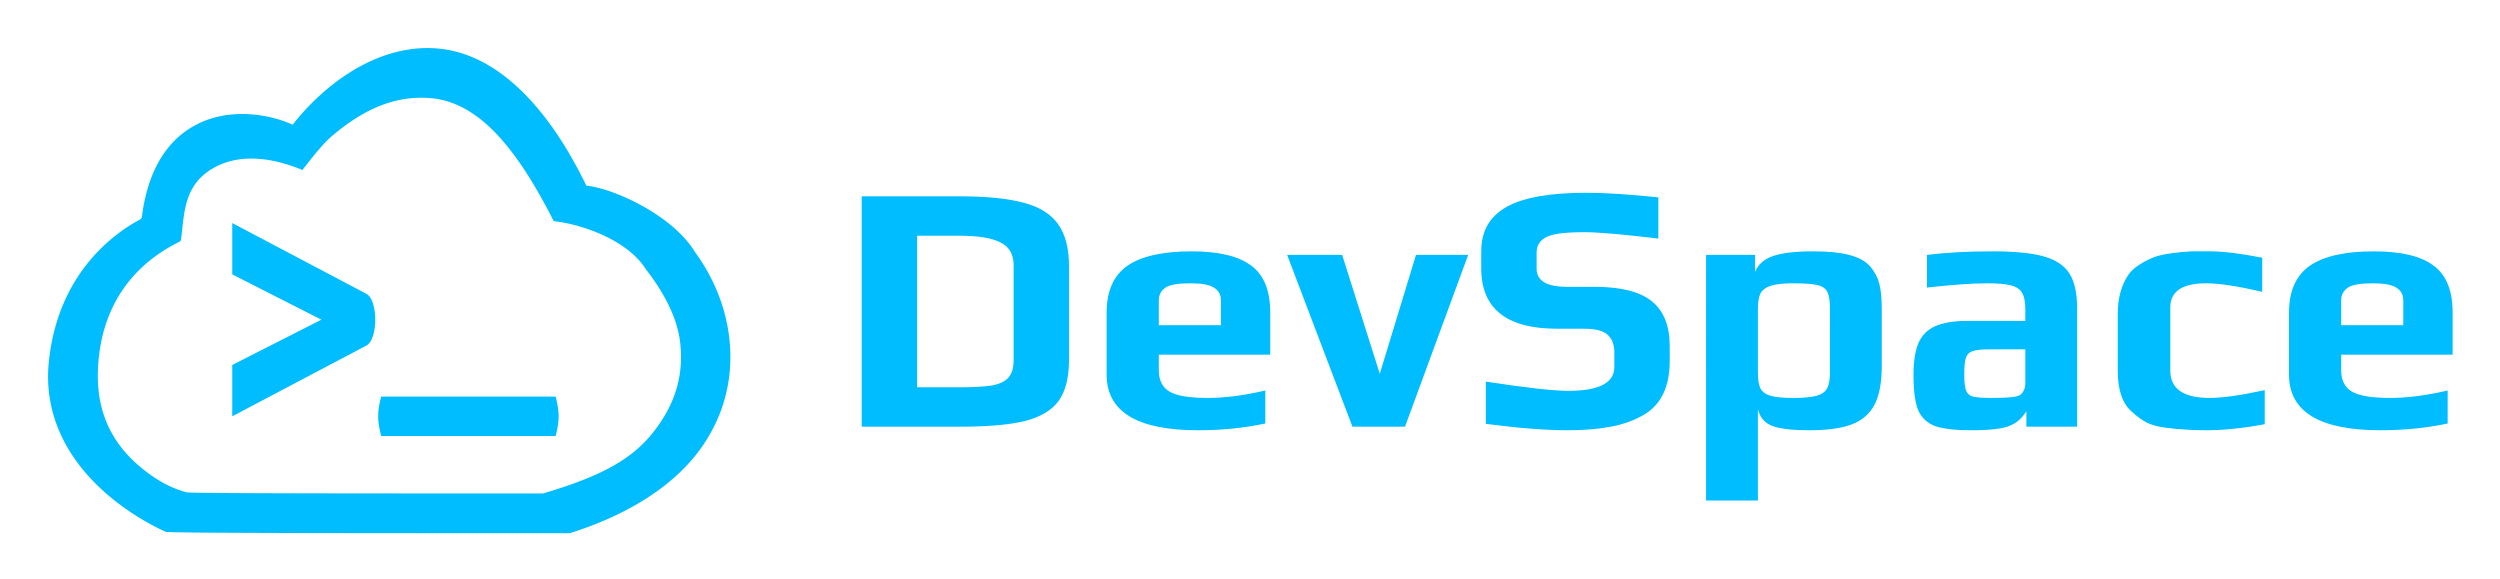 <svg xmlns="http://www.w3.org/2000/svg" role="img" viewBox="-12.19 -12.19 633.88 146.88"><title>Loft Labs, Inc. (DevSpace Technologies) logo</title><path fill="#00BDFF" d="M206.3 37.59h24.84c6.84 0 12.24.54 16.2 1.62 3.96 1.02 6.87 2.82 8.73 5.4 1.86 2.58 2.79 6.15 2.79 10.71v23.76c0 4.44-.87 7.89-2.61 10.35-1.74 2.4-4.59 4.11-8.55 5.13-3.96.96-9.45 1.44-16.47 1.44H206.3V37.59zm24.3 48.42c3.84 0 6.72-.15 8.64-.45 1.98-.36 3.39-1.02 4.23-1.98.9-.96 1.35-2.46 1.35-4.5V55.05c0-2.76-1.11-4.68-3.33-5.76-2.16-1.14-5.64-1.71-10.44-1.71h-10.71v38.43h10.26zm60.926 10.89c-15.42 0-23.13-4.71-23.13-14.13V67.11c0-5.46 1.74-9.42 5.22-11.88 3.54-2.46 8.97-3.69 16.29-3.69 6.9 0 11.94 1.2 15.12 3.6 3.24 2.34 4.86 6.33 4.86 11.97v10.62h-28.26v3.96c0 2.52.9 4.32 2.7 5.4 1.8 1.08 5.04 1.62 9.72 1.62 4.32 0 9.18-.63 14.58-1.89v8.37c-5.34 1.14-11.04 1.71-17.1 1.71zm5.85-26.64v-6.3c0-1.44-.6-2.52-1.8-3.24-1.14-.72-3.09-1.08-5.85-1.08-3.18 0-5.31.36-6.39 1.08-1.14.78-1.71 1.86-1.71 3.24v6.3h15.75zm16.794-17.82h13.95l9.54 30.15 9.18-30.15h13.23L344.05 96h-13.32l-16.56-43.56zm71.079 44.46c-5.58 0-12.48-.54-20.7-1.62V84.57c10.2 1.56 17.16 2.34 20.88 2.34 7.8 0 11.7-2.01 11.7-6.03V77.1c0-1.92-.57-3.39-1.71-4.41-1.08-1.02-3.06-1.53-5.94-1.53h-6.84c-12.84 0-19.26-5.1-19.26-15.3v-4.32c0-5.1 2.13-8.85 6.39-11.25 4.26-2.4 11.01-3.6 20.25-3.6 4.8 0 10.89.39 18.27 1.17V48.3c-9.06-1.08-15.3-1.62-18.72-1.62-4.74 0-7.92.39-9.54 1.17-1.74.84-2.61 2.16-2.61 3.96v4.14c0 3.06 2.58 4.59 7.74 4.59h7.02c6.66 0 11.49 1.23 14.49 3.69s4.5 6.21 4.5 11.25v3.87c0 6.96-2.49 11.67-7.47 14.13-2.4 1.26-5.07 2.13-8.01 2.61-2.88.54-6.36.81-10.44.81zm35.14-44.46h12.42v4.32c.78-1.92 2.31-3.27 4.59-4.05 2.28-.78 5.67-1.17 10.17-1.17 3.78 0 6.81.3 9.09.9 2.34.6 4.11 1.56 5.31 2.88 1.14 1.32 1.92 2.79 2.34 4.41.42 1.56.63 3.72.63 6.48v14.31c0 4.32-.63 7.65-1.89 9.99-1.26 2.34-3.21 3.99-5.85 4.95-2.58.96-6.12 1.44-10.62 1.44-4.32 0-7.44-.36-9.36-1.08-1.92-.72-3.15-2.13-3.69-4.23v23.13h-13.14V52.44zm22.14 36.27c2.58 0 4.53-.18 5.85-.54 1.32-.36 2.22-.99 2.7-1.89.48-.9.72-2.25.72-4.05V66.12c0-1.98-.21-3.39-.63-4.23-.42-.9-1.26-1.5-2.52-1.8-1.26-.3-3.33-.45-6.21-.45-2.46 0-4.35.21-5.67.63-1.26.42-2.13 1.08-2.61 1.98-.42.9-.63 2.19-.63 3.87v16.11c0 1.8.21 3.15.63 4.05.48.9 1.35 1.53 2.61 1.89 1.26.36 3.18.54 5.76.54zm45.034 8.19c-4.08 0-7.14-.36-9.18-1.08-1.98-.78-3.39-2.13-4.23-4.05-.78-1.98-1.17-4.92-1.17-8.82 0-3.48.42-6.21 1.26-8.19.9-1.98 2.31-3.39 4.23-4.23 1.98-.9 4.68-1.35 8.1-1.35h14.76v-2.97c0-1.86-.27-3.24-.81-4.14-.48-.9-1.41-1.53-2.79-1.89-1.32-.36-3.33-.54-6.03-.54-3.72 0-8.82.36-15.3 1.08v-8.28c4.74-.6 10.29-.9 16.65-.9 5.58 0 9.87.42 12.87 1.26 3.06.84 5.25 2.28 6.57 4.32 1.32 2.04 1.98 5.01 1.98 8.91V96h-12.87v-3.96c-1.02 1.74-2.4 2.97-4.14 3.69-1.74.78-5.04 1.17-9.9 1.17zm5.13-8.19c2.64 0 4.53-.09 5.67-.27.84-.12 1.41-.3 1.71-.54.36-.24.66-.63.9-1.17.24-.42.36-1.05.36-1.89v-8.46h-9c-2.04 0-3.48.15-4.32.45-.84.24-1.41.78-1.71 1.62-.3.78-.45 2.19-.45 4.23 0 1.98.15 3.36.45 4.14.3.78.87 1.29 1.71 1.53.9.24 2.46.36 4.68.36zm54.58 8.19c-2.28 0-4.08-.06-5.4-.18-1.32-.06-2.94-.21-4.86-.45-1.92-.24-3.51-.66-4.77-1.26-1.2-.6-2.46-1.5-3.78-2.7-2.46-2.04-3.69-5.52-3.69-10.44V67.38c0-3.96.9-7.26 2.7-9.9.66-.96 1.62-1.83 2.88-2.61 1.32-.84 2.64-1.5 3.96-1.98 1.08-.36 2.52-.66 4.32-.9 1.8-.24 3.39-.39 4.77-.45h4.77c3.36 0 7.77.54 13.23 1.62v8.64c-6.18-1.44-10.92-2.16-14.22-2.16-6.06 0-9.09 2.04-9.09 6.12v16.02c0 4.62 3.33 6.93 9.99 6.93 3.24 0 7.89-.66 13.95-1.98v8.64c-5.46 1.02-10.38 1.53-14.76 1.53zm44.048 0c-15.42 0-23.13-4.71-23.13-14.13V67.11c0-5.46 1.74-9.42 5.22-11.88 3.54-2.46 8.97-3.69 16.29-3.69 6.9 0 11.94 1.2 15.12 3.6 3.24 2.34 4.86 6.33 4.86 11.97v10.62h-28.26v3.96c0 2.52.9 4.32 2.7 5.4 1.8 1.08 5.04 1.62 9.72 1.62 4.32 0 9.18-.63 14.58-1.89v8.37c-5.34 1.14-11.04 1.71-17.1 1.71zm5.85-26.64v-6.3c0-1.44-.6-2.52-1.8-3.24-1.14-.72-3.09-1.08-5.85-1.08-3.18 0-5.31.36-6.39 1.08-1.14.78-1.71 1.86-1.71 3.24v6.3h15.75z"/><path fill="#00BDFF" fill-rule="evenodd" d="M23.305 43.473c-6.2 3.29-20.908 13.423-23.134 36.319-1.153 11.93 3.538 23.072 13.594 32.283 7.454 6.807 15.305 10.234 16.11 10.586.964.354 62.044.343 93.301.337l9.121-.001c14.349-4.518 25.717-11.579 32.554-20.615 6.201-8.203 8.944-17.896 7.95-28.117-.795-8.246-4.015-16.054-8.745-22.502-5.526-9.18-20.232-16.097-27.586-16.887C126.255 13.778 113.058 1.189 98.55.093 86.784-.83 76.49 5.268 69.454 11.497c-3.18 2.85-5.724 5.702-7.433 7.939a6.757 6.757 0 0 1-.228-.107 4.995 4.995 0 0 0-.448-.2c-5.525-2.325-15.581-4.21-24.207.527-9.301 5.088-12.362 15.308-13.316 22.94-.04.395-.239.746-.517.877zm9.974 5.642c-5.477 2.764-18.465 10.277-20.43 29.512-1.019 10.024 1.124 19.384 10.005 27.122 6.582 5.718 11.515 6.597 12.227 6.893.85.298 54.792.288 82.395.284l8.054-.001c12.673-3.796 21.712-7.728 27.75-15.32 5.476-6.89 7.898-14.034 7.02-22.62-.702-6.928-4.545-13.488-8.723-18.905-4.88-7.713-16.867-11.524-23.361-12.187-9.021-17.725-18.675-30.301-31.488-31.222-10.39-.774-18.481 4.348-24.695 9.58-2.808 2.396-6.055 6.791-7.564 8.67-.063-.026-.13-.057-.201-.09a4.507 4.507 0 0 0-.396-.167c-4.879-1.954-13.76-4.538-21.378-.558-8.213 4.275-7.917 11.86-8.76 18.273-.035.33-.21.626-.455.736zm13.419 31.24l22.6-11.488-22.6-11.488V44.367l34 17.936c3 1.564 3 11.564 0 13.129l-34 17.935V80.355zm37.757 8.012h44.243c1 4 1 6 0 10H84.455c-1.01-4.06-1.01-6.04 0-10z" clip-rule="evenodd"/></svg>